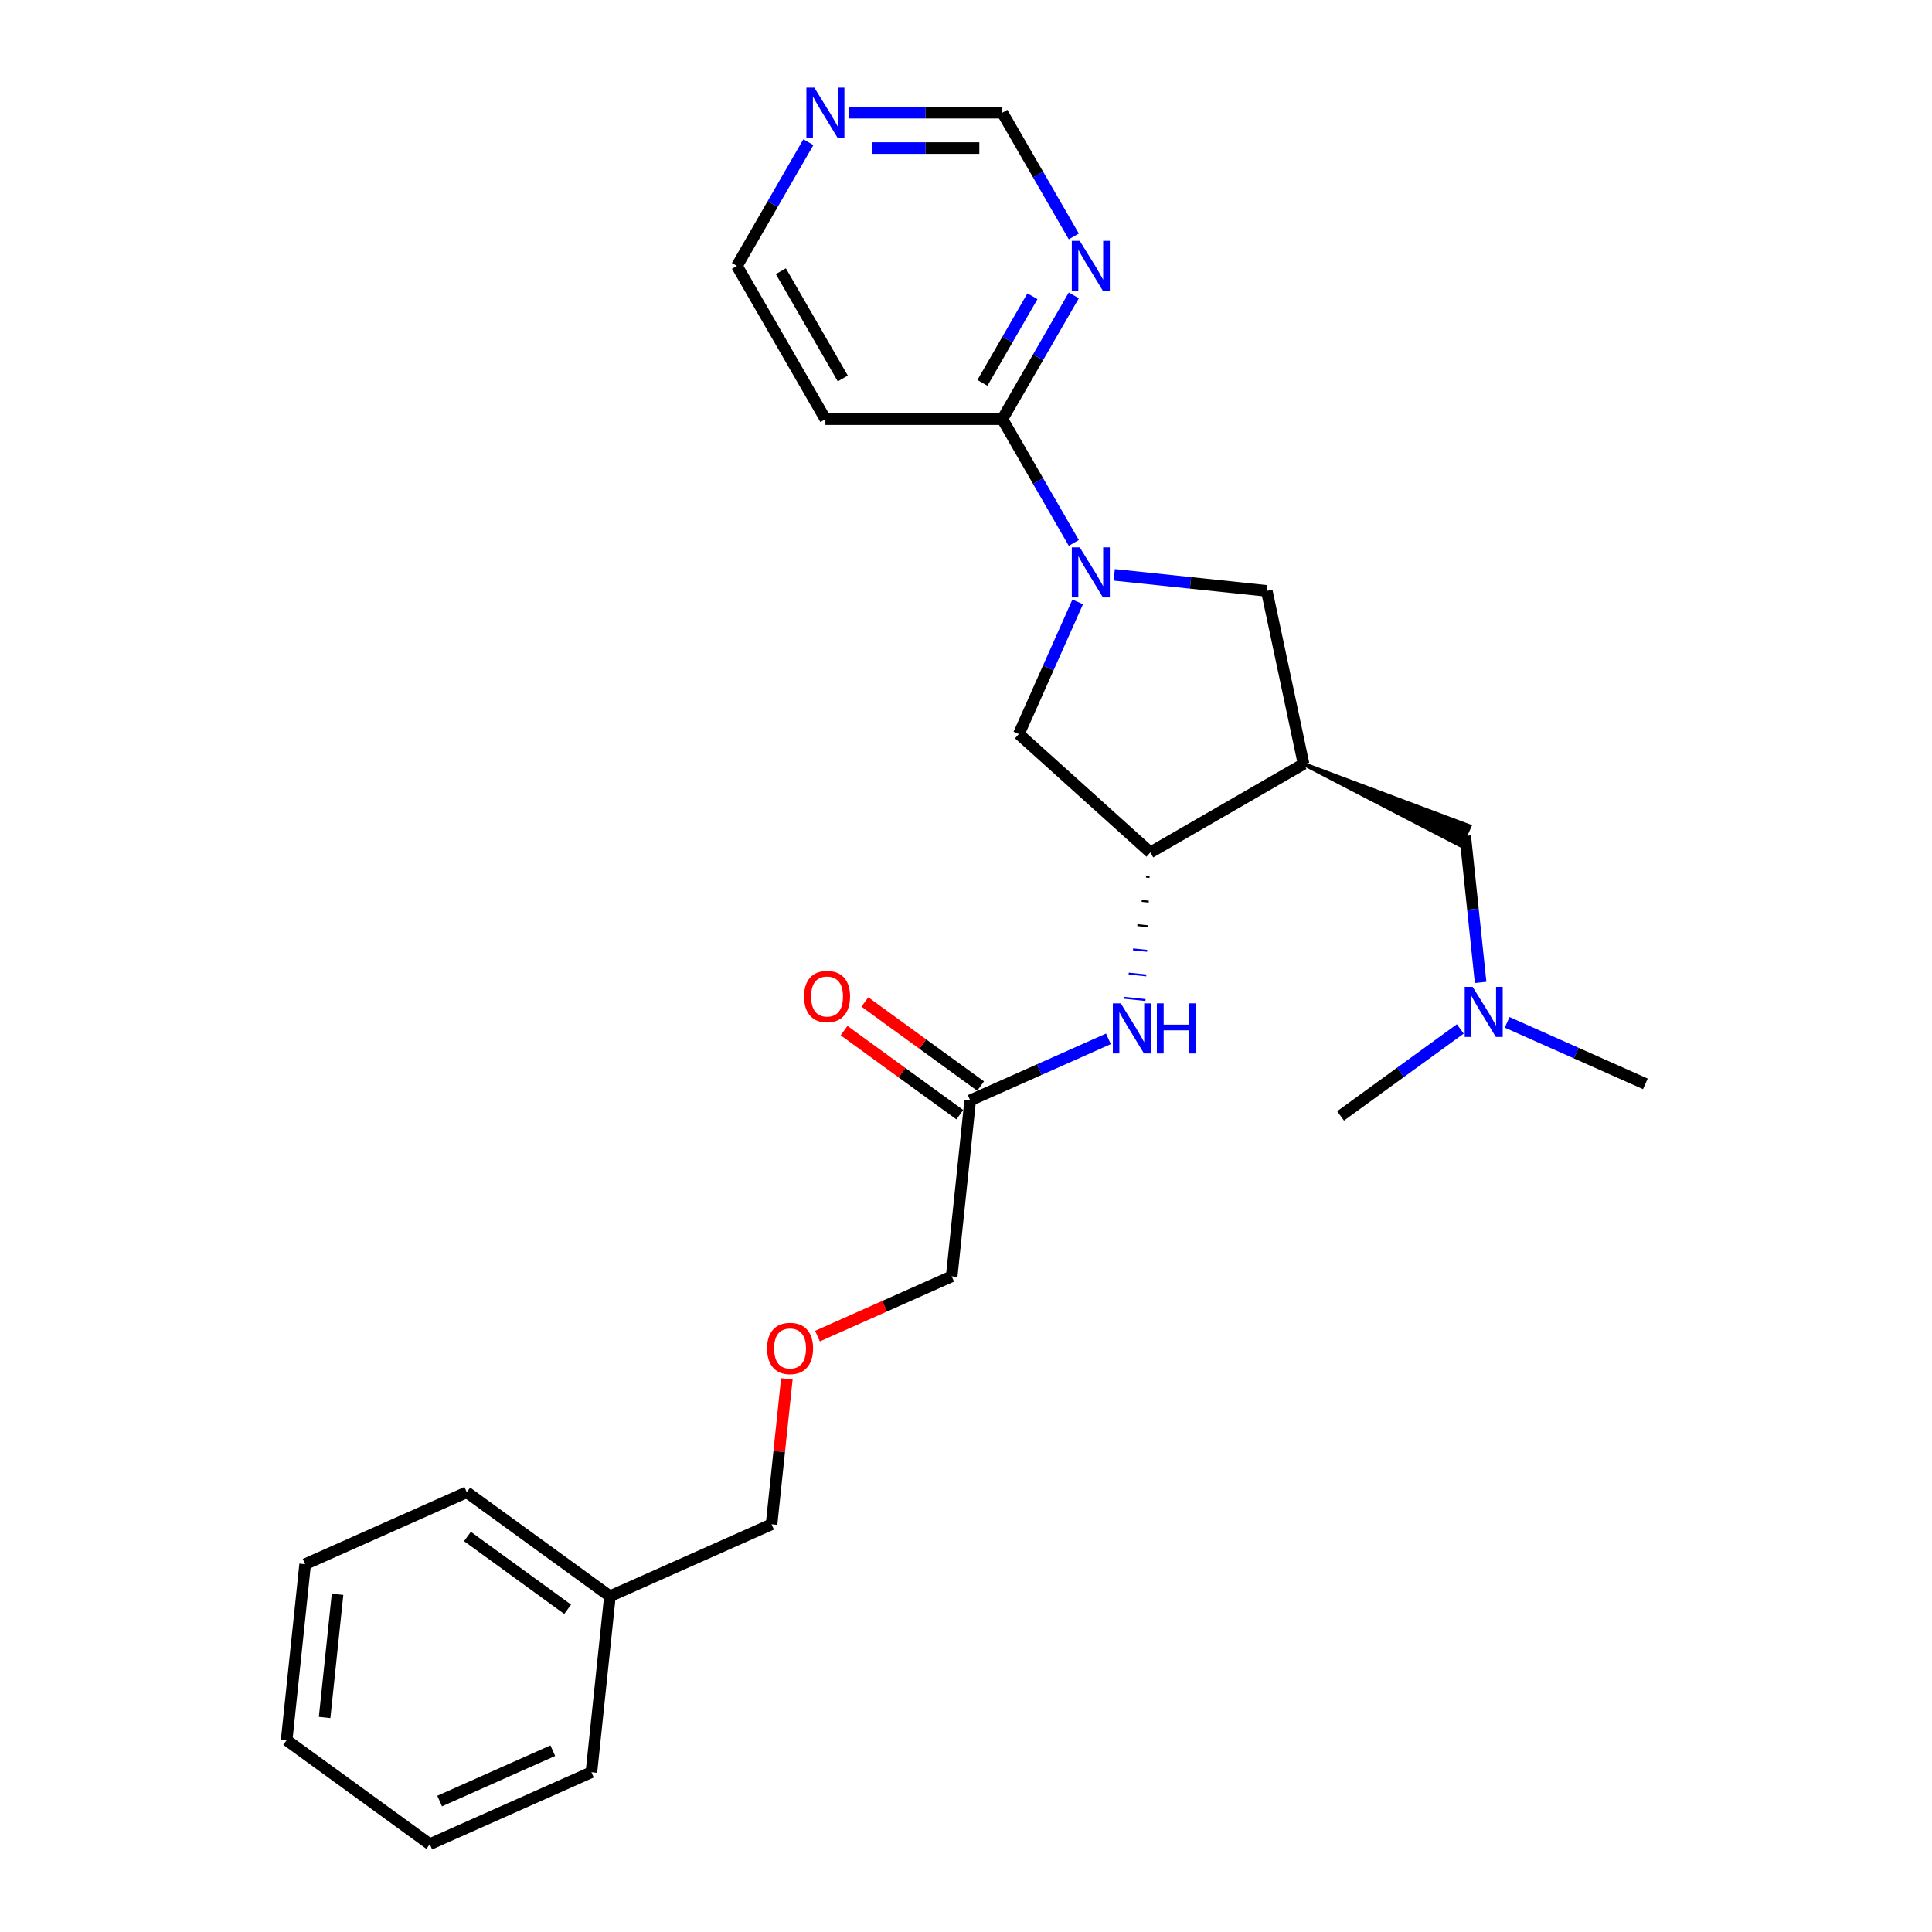 <?xml version='1.0' encoding='iso-8859-1'?>
<svg version='1.1' baseProfile='full'
              xmlns='http://www.w3.org/2000/svg'
                      xmlns:rdkit='http://www.rdkit.org/xml'
                      xmlns:xlink='http://www.w3.org/1999/xlink'
                  xml:space='preserve'
width='1000px' height='1000px' viewBox='0 0 1000 1000'>
<!-- END OF HEADER -->
<rect style='opacity:1.0;fill:#FFFFFF;stroke:none' width='1000' height='1000' x='0' y='0'> </rect>
<path class='bond-1' d='M 555.797,281.009 L 537.305,248.981' style='fill:none;fill-rule:evenodd;stroke:#0000FF;stroke-width:6px;stroke-linecap:butt;stroke-linejoin:miter;stroke-opacity:1' />
<path class='bond-1' d='M 537.305,248.981 L 518.814,216.953' style='fill:none;fill-rule:evenodd;stroke:#000000;stroke-width:6px;stroke-linecap:butt;stroke-linejoin:miter;stroke-opacity:1' />
<path class='bond-3' d='M 576.731,297.541 L 616.21,301.691' style='fill:none;fill-rule:evenodd;stroke:#0000FF;stroke-width:6px;stroke-linecap:butt;stroke-linejoin:miter;stroke-opacity:1' />
<path class='bond-3' d='M 616.21,301.691 L 655.688,305.84' style='fill:none;fill-rule:evenodd;stroke:#000000;stroke-width:6px;stroke-linecap:butt;stroke-linejoin:miter;stroke-opacity:1' />
<path class='bond-4' d='M 557.812,311.525 L 542.584,345.729' style='fill:none;fill-rule:evenodd;stroke:#0000FF;stroke-width:6px;stroke-linecap:butt;stroke-linejoin:miter;stroke-opacity:1' />
<path class='bond-4' d='M 542.584,345.729 L 527.355,379.933' style='fill:none;fill-rule:evenodd;stroke:#000000;stroke-width:6px;stroke-linecap:butt;stroke-linejoin:miter;stroke-opacity:1' />
<path class='bond-0' d='M 674.729,395.422 L 655.688,305.84' style='fill:none;fill-rule:evenodd;stroke:#000000;stroke-width:6px;stroke-linecap:butt;stroke-linejoin:miter;stroke-opacity:1' />
<path class='bond-8' d='M 674.729,395.422 L 756.16,437.693 L 760.63,427.653 Z' style='fill:#000000;fill-rule:evenodd;fill-opacity:1;stroke:#000000;stroke-width:2px;stroke-linecap:butt;stroke-linejoin:miter;stroke-opacity:1;' />
<path class='bond-26' d='M 674.729,395.422 L 595.415,441.214' style='fill:none;fill-rule:evenodd;stroke:#000000;stroke-width:6px;stroke-linecap:butt;stroke-linejoin:miter;stroke-opacity:1' />
<path class='bond-5' d='M 518.814,216.953 L 537.305,184.925' style='fill:none;fill-rule:evenodd;stroke:#000000;stroke-width:6px;stroke-linecap:butt;stroke-linejoin:miter;stroke-opacity:1' />
<path class='bond-5' d='M 537.305,184.925 L 555.797,152.897' style='fill:none;fill-rule:evenodd;stroke:#0000FF;stroke-width:6px;stroke-linecap:butt;stroke-linejoin:miter;stroke-opacity:1' />
<path class='bond-5' d='M 508.498,198.186 L 521.442,175.766' style='fill:none;fill-rule:evenodd;stroke:#000000;stroke-width:6px;stroke-linecap:butt;stroke-linejoin:miter;stroke-opacity:1' />
<path class='bond-5' d='M 521.442,175.766 L 534.386,153.347' style='fill:none;fill-rule:evenodd;stroke:#0000FF;stroke-width:6px;stroke-linecap:butt;stroke-linejoin:miter;stroke-opacity:1' />
<path class='bond-10' d='M 518.814,216.953 L 427.23,216.953' style='fill:none;fill-rule:evenodd;stroke:#000000;stroke-width:6px;stroke-linecap:butt;stroke-linejoin:miter;stroke-opacity:1' />
<path class='bond-2' d='M 595.415,441.214 L 527.355,379.933' style='fill:none;fill-rule:evenodd;stroke:#000000;stroke-width:6px;stroke-linecap:butt;stroke-linejoin:miter;stroke-opacity:1' />
<path class='bond-6' d='M 593.176,453.756 L 594.998,453.948' style='fill:none;fill-rule:evenodd;stroke:#000000;stroke-width:1.0px;stroke-linecap:butt;stroke-linejoin:miter;stroke-opacity:1' />
<path class='bond-6' d='M 590.937,466.298 L 594.58,466.681' style='fill:none;fill-rule:evenodd;stroke:#000000;stroke-width:1.0px;stroke-linecap:butt;stroke-linejoin:miter;stroke-opacity:1' />
<path class='bond-6' d='M 588.698,478.839 L 594.163,479.414' style='fill:none;fill-rule:evenodd;stroke:#000000;stroke-width:1.0px;stroke-linecap:butt;stroke-linejoin:miter;stroke-opacity:1' />
<path class='bond-6' d='M 586.459,491.381 L 593.746,492.147' style='fill:none;fill-rule:evenodd;stroke:#0000FF;stroke-width:1.0px;stroke-linecap:butt;stroke-linejoin:miter;stroke-opacity:1' />
<path class='bond-6' d='M 584.22,503.923 L 593.328,504.88' style='fill:none;fill-rule:evenodd;stroke:#0000FF;stroke-width:1.0px;stroke-linecap:butt;stroke-linejoin:miter;stroke-opacity:1' />
<path class='bond-6' d='M 581.981,516.464 L 592.911,517.613' style='fill:none;fill-rule:evenodd;stroke:#0000FF;stroke-width:1.0px;stroke-linecap:butt;stroke-linejoin:miter;stroke-opacity:1' />
<path class='bond-11' d='M 555.797,122.381 L 537.305,90.353' style='fill:none;fill-rule:evenodd;stroke:#0000FF;stroke-width:6px;stroke-linecap:butt;stroke-linejoin:miter;stroke-opacity:1' />
<path class='bond-11' d='M 537.305,90.353 L 518.814,58.325' style='fill:none;fill-rule:evenodd;stroke:#000000;stroke-width:6px;stroke-linecap:butt;stroke-linejoin:miter;stroke-opacity:1' />
<path class='bond-7' d='M 573.716,537.695 L 537.946,553.621' style='fill:none;fill-rule:evenodd;stroke:#0000FF;stroke-width:6px;stroke-linecap:butt;stroke-linejoin:miter;stroke-opacity:1' />
<path class='bond-7' d='M 537.946,553.621 L 502.176,569.547' style='fill:none;fill-rule:evenodd;stroke:#000000;stroke-width:6px;stroke-linecap:butt;stroke-linejoin:miter;stroke-opacity:1' />
<path class='bond-12' d='M 507.559,562.138 L 477.61,540.379' style='fill:none;fill-rule:evenodd;stroke:#000000;stroke-width:6px;stroke-linecap:butt;stroke-linejoin:miter;stroke-opacity:1' />
<path class='bond-12' d='M 477.61,540.379 L 447.662,518.62' style='fill:none;fill-rule:evenodd;stroke:#FF0000;stroke-width:6px;stroke-linecap:butt;stroke-linejoin:miter;stroke-opacity:1' />
<path class='bond-12' d='M 496.793,576.956 L 466.844,555.197' style='fill:none;fill-rule:evenodd;stroke:#000000;stroke-width:6px;stroke-linecap:butt;stroke-linejoin:miter;stroke-opacity:1' />
<path class='bond-12' d='M 466.844,555.197 L 436.895,533.438' style='fill:none;fill-rule:evenodd;stroke:#FF0000;stroke-width:6px;stroke-linecap:butt;stroke-linejoin:miter;stroke-opacity:1' />
<path class='bond-16' d='M 502.176,569.547 L 492.603,660.629' style='fill:none;fill-rule:evenodd;stroke:#000000;stroke-width:6px;stroke-linecap:butt;stroke-linejoin:miter;stroke-opacity:1' />
<path class='bond-13' d='M 758.395,432.673 L 762.38,470.585' style='fill:none;fill-rule:evenodd;stroke:#000000;stroke-width:6px;stroke-linecap:butt;stroke-linejoin:miter;stroke-opacity:1' />
<path class='bond-13' d='M 762.38,470.585 L 766.365,508.497' style='fill:none;fill-rule:evenodd;stroke:#0000FF;stroke-width:6px;stroke-linecap:butt;stroke-linejoin:miter;stroke-opacity:1' />
<path class='bond-9' d='M 418.421,73.583 L 399.929,105.611' style='fill:none;fill-rule:evenodd;stroke:#0000FF;stroke-width:6px;stroke-linecap:butt;stroke-linejoin:miter;stroke-opacity:1' />
<path class='bond-9' d='M 399.929,105.611 L 381.438,137.639' style='fill:none;fill-rule:evenodd;stroke:#000000;stroke-width:6px;stroke-linecap:butt;stroke-linejoin:miter;stroke-opacity:1' />
<path class='bond-27' d='M 439.355,58.325 L 479.085,58.325' style='fill:none;fill-rule:evenodd;stroke:#0000FF;stroke-width:6px;stroke-linecap:butt;stroke-linejoin:miter;stroke-opacity:1' />
<path class='bond-27' d='M 479.085,58.325 L 518.814,58.325' style='fill:none;fill-rule:evenodd;stroke:#000000;stroke-width:6px;stroke-linecap:butt;stroke-linejoin:miter;stroke-opacity:1' />
<path class='bond-27' d='M 451.274,76.641 L 479.085,76.641' style='fill:none;fill-rule:evenodd;stroke:#0000FF;stroke-width:6px;stroke-linecap:butt;stroke-linejoin:miter;stroke-opacity:1' />
<path class='bond-27' d='M 479.085,76.641 L 506.895,76.641' style='fill:none;fill-rule:evenodd;stroke:#000000;stroke-width:6px;stroke-linecap:butt;stroke-linejoin:miter;stroke-opacity:1' />
<path class='bond-15' d='M 427.23,216.953 L 381.438,137.639' style='fill:none;fill-rule:evenodd;stroke:#000000;stroke-width:6px;stroke-linecap:butt;stroke-linejoin:miter;stroke-opacity:1' />
<path class='bond-15' d='M 436.224,195.897 L 404.169,140.377' style='fill:none;fill-rule:evenodd;stroke:#000000;stroke-width:6px;stroke-linecap:butt;stroke-linejoin:miter;stroke-opacity:1' />
<path class='bond-19' d='M 780.094,529.154 L 815.864,545.08' style='fill:none;fill-rule:evenodd;stroke:#0000FF;stroke-width:6px;stroke-linecap:butt;stroke-linejoin:miter;stroke-opacity:1' />
<path class='bond-19' d='M 815.864,545.08 L 851.635,561.006' style='fill:none;fill-rule:evenodd;stroke:#000000;stroke-width:6px;stroke-linecap:butt;stroke-linejoin:miter;stroke-opacity:1' />
<path class='bond-20' d='M 755.843,532.565 L 724.859,555.076' style='fill:none;fill-rule:evenodd;stroke:#0000FF;stroke-width:6px;stroke-linecap:butt;stroke-linejoin:miter;stroke-opacity:1' />
<path class='bond-20' d='M 724.859,555.076 L 693.876,577.587' style='fill:none;fill-rule:evenodd;stroke:#000000;stroke-width:6px;stroke-linecap:butt;stroke-linejoin:miter;stroke-opacity:1' />
<path class='bond-14' d='M 423.132,691.56 L 457.868,676.095' style='fill:none;fill-rule:evenodd;stroke:#FF0000;stroke-width:6px;stroke-linecap:butt;stroke-linejoin:miter;stroke-opacity:1' />
<path class='bond-14' d='M 457.868,676.095 L 492.603,660.629' style='fill:none;fill-rule:evenodd;stroke:#000000;stroke-width:6px;stroke-linecap:butt;stroke-linejoin:miter;stroke-opacity:1' />
<path class='bond-18' d='M 407.275,713.687 L 403.32,751.325' style='fill:none;fill-rule:evenodd;stroke:#FF0000;stroke-width:6px;stroke-linecap:butt;stroke-linejoin:miter;stroke-opacity:1' />
<path class='bond-18' d='M 403.32,751.325 L 399.364,788.962' style='fill:none;fill-rule:evenodd;stroke:#000000;stroke-width:6px;stroke-linecap:butt;stroke-linejoin:miter;stroke-opacity:1' />
<path class='bond-17' d='M 315.698,826.213 L 399.364,788.962' style='fill:none;fill-rule:evenodd;stroke:#000000;stroke-width:6px;stroke-linecap:butt;stroke-linejoin:miter;stroke-opacity:1' />
<path class='bond-21' d='M 315.698,826.213 L 241.605,772.381' style='fill:none;fill-rule:evenodd;stroke:#000000;stroke-width:6px;stroke-linecap:butt;stroke-linejoin:miter;stroke-opacity:1' />
<path class='bond-21' d='M 293.817,832.957 L 241.952,795.274' style='fill:none;fill-rule:evenodd;stroke:#000000;stroke-width:6px;stroke-linecap:butt;stroke-linejoin:miter;stroke-opacity:1' />
<path class='bond-22' d='M 315.698,826.213 L 306.124,917.295' style='fill:none;fill-rule:evenodd;stroke:#000000;stroke-width:6px;stroke-linecap:butt;stroke-linejoin:miter;stroke-opacity:1' />
<path class='bond-23' d='M 241.605,772.381 L 157.939,809.632' style='fill:none;fill-rule:evenodd;stroke:#000000;stroke-width:6px;stroke-linecap:butt;stroke-linejoin:miter;stroke-opacity:1' />
<path class='bond-24' d='M 306.124,917.295 L 222.458,954.545' style='fill:none;fill-rule:evenodd;stroke:#000000;stroke-width:6px;stroke-linecap:butt;stroke-linejoin:miter;stroke-opacity:1' />
<path class='bond-24' d='M 286.124,906.149 L 227.558,932.225' style='fill:none;fill-rule:evenodd;stroke:#000000;stroke-width:6px;stroke-linecap:butt;stroke-linejoin:miter;stroke-opacity:1' />
<path class='bond-25' d='M 157.939,809.632 L 148.365,900.714' style='fill:none;fill-rule:evenodd;stroke:#000000;stroke-width:6px;stroke-linecap:butt;stroke-linejoin:miter;stroke-opacity:1' />
<path class='bond-25' d='M 174.719,825.209 L 168.018,888.966' style='fill:none;fill-rule:evenodd;stroke:#000000;stroke-width:6px;stroke-linecap:butt;stroke-linejoin:miter;stroke-opacity:1' />
<path class='bond-28' d='M 222.458,954.545 L 148.365,900.714' style='fill:none;fill-rule:evenodd;stroke:#000000;stroke-width:6px;stroke-linecap:butt;stroke-linejoin:miter;stroke-opacity:1' />
<path  class='atom-0' d='M 558.873 283.298
L 567.371 297.036
Q 568.214 298.391, 569.57 300.846
Q 570.925 303.3, 570.998 303.447
L 570.998 283.298
L 574.442 283.298
L 574.442 309.235
L 570.888 309.235
L 561.767 294.215
Q 560.704 292.457, 559.569 290.442
Q 558.47 288.427, 558.14 287.804
L 558.14 309.235
L 554.77 309.235
L 554.77 283.298
L 558.873 283.298
' fill='#0000FF'/>
<path  class='atom-6' d='M 558.873 124.67
L 567.371 138.408
Q 568.214 139.763, 569.57 142.218
Q 570.925 144.672, 570.998 144.819
L 570.998 124.67
L 574.442 124.67
L 574.442 150.607
L 570.888 150.607
L 561.767 135.587
Q 560.704 133.829, 559.569 131.814
Q 558.47 129.799, 558.14 129.176
L 558.14 150.607
L 554.77 150.607
L 554.77 124.67
L 558.873 124.67
' fill='#0000FF'/>
<path  class='atom-7' d='M 580.109 519.328
L 588.608 533.066
Q 589.451 534.421, 590.806 536.876
Q 592.161 539.33, 592.235 539.477
L 592.235 519.328
L 595.678 519.328
L 595.678 545.265
L 592.125 545.265
L 583.003 530.245
Q 581.941 528.487, 580.805 526.472
Q 579.706 524.457, 579.376 523.834
L 579.376 545.265
L 576.006 545.265
L 576.006 519.328
L 580.109 519.328
' fill='#0000FF'/>
<path  class='atom-7' d='M 598.792 519.328
L 602.309 519.328
L 602.309 530.355
L 615.57 530.355
L 615.57 519.328
L 619.087 519.328
L 619.087 545.265
L 615.57 545.265
L 615.57 533.286
L 602.309 533.286
L 602.309 545.265
L 598.792 545.265
L 598.792 519.328
' fill='#0000FF'/>
<path  class='atom-10' d='M 421.497 45.356
L 429.996 59.094
Q 430.838 60.45, 432.194 62.904
Q 433.549 65.358, 433.622 65.505
L 433.622 45.356
L 437.066 45.356
L 437.066 71.293
L 433.512 71.293
L 424.391 56.273
Q 423.328 54.515, 422.193 52.5
Q 421.094 50.485, 420.764 49.862
L 420.764 71.293
L 417.394 71.293
L 417.394 45.356
L 421.497 45.356
' fill='#0000FF'/>
<path  class='atom-13' d='M 416.177 515.789
Q 416.177 509.561, 419.254 506.081
Q 422.332 502.601, 428.083 502.601
Q 433.835 502.601, 436.912 506.081
Q 439.989 509.561, 439.989 515.789
Q 439.989 522.09, 436.875 525.68
Q 433.761 529.233, 428.083 529.233
Q 422.368 529.233, 419.254 525.68
Q 416.177 522.126, 416.177 515.789
M 428.083 526.303
Q 432.04 526.303, 434.164 523.665
Q 436.326 520.991, 436.326 515.789
Q 436.326 510.697, 434.164 508.132
Q 432.04 505.531, 428.083 505.531
Q 424.127 505.531, 421.965 508.096
Q 419.841 510.66, 419.841 515.789
Q 419.841 521.027, 421.965 523.665
Q 424.127 526.303, 428.083 526.303
' fill='#FF0000'/>
<path  class='atom-14' d='M 762.235 510.787
L 770.734 524.525
Q 771.577 525.88, 772.932 528.334
Q 774.288 530.789, 774.361 530.935
L 774.361 510.787
L 777.805 510.787
L 777.805 536.724
L 774.251 536.724
L 765.129 521.704
Q 764.067 519.945, 762.931 517.93
Q 761.832 515.916, 761.503 515.293
L 761.503 536.724
L 758.132 536.724
L 758.132 510.787
L 762.235 510.787
' fill='#0000FF'/>
<path  class='atom-15' d='M 397.031 697.953
Q 397.031 691.726, 400.108 688.245
Q 403.185 684.765, 408.937 684.765
Q 414.688 684.765, 417.766 688.245
Q 420.843 691.726, 420.843 697.953
Q 420.843 704.254, 417.729 707.844
Q 414.615 711.398, 408.937 711.398
Q 403.222 711.398, 400.108 707.844
Q 397.031 704.291, 397.031 697.953
M 408.937 708.467
Q 412.893 708.467, 415.018 705.829
Q 417.179 703.155, 417.179 697.953
Q 417.179 692.861, 415.018 690.297
Q 412.893 687.696, 408.937 687.696
Q 404.98 687.696, 402.819 690.26
Q 400.694 692.825, 400.694 697.953
Q 400.694 703.192, 402.819 705.829
Q 404.98 708.467, 408.937 708.467
' fill='#FF0000'/>
</svg>
